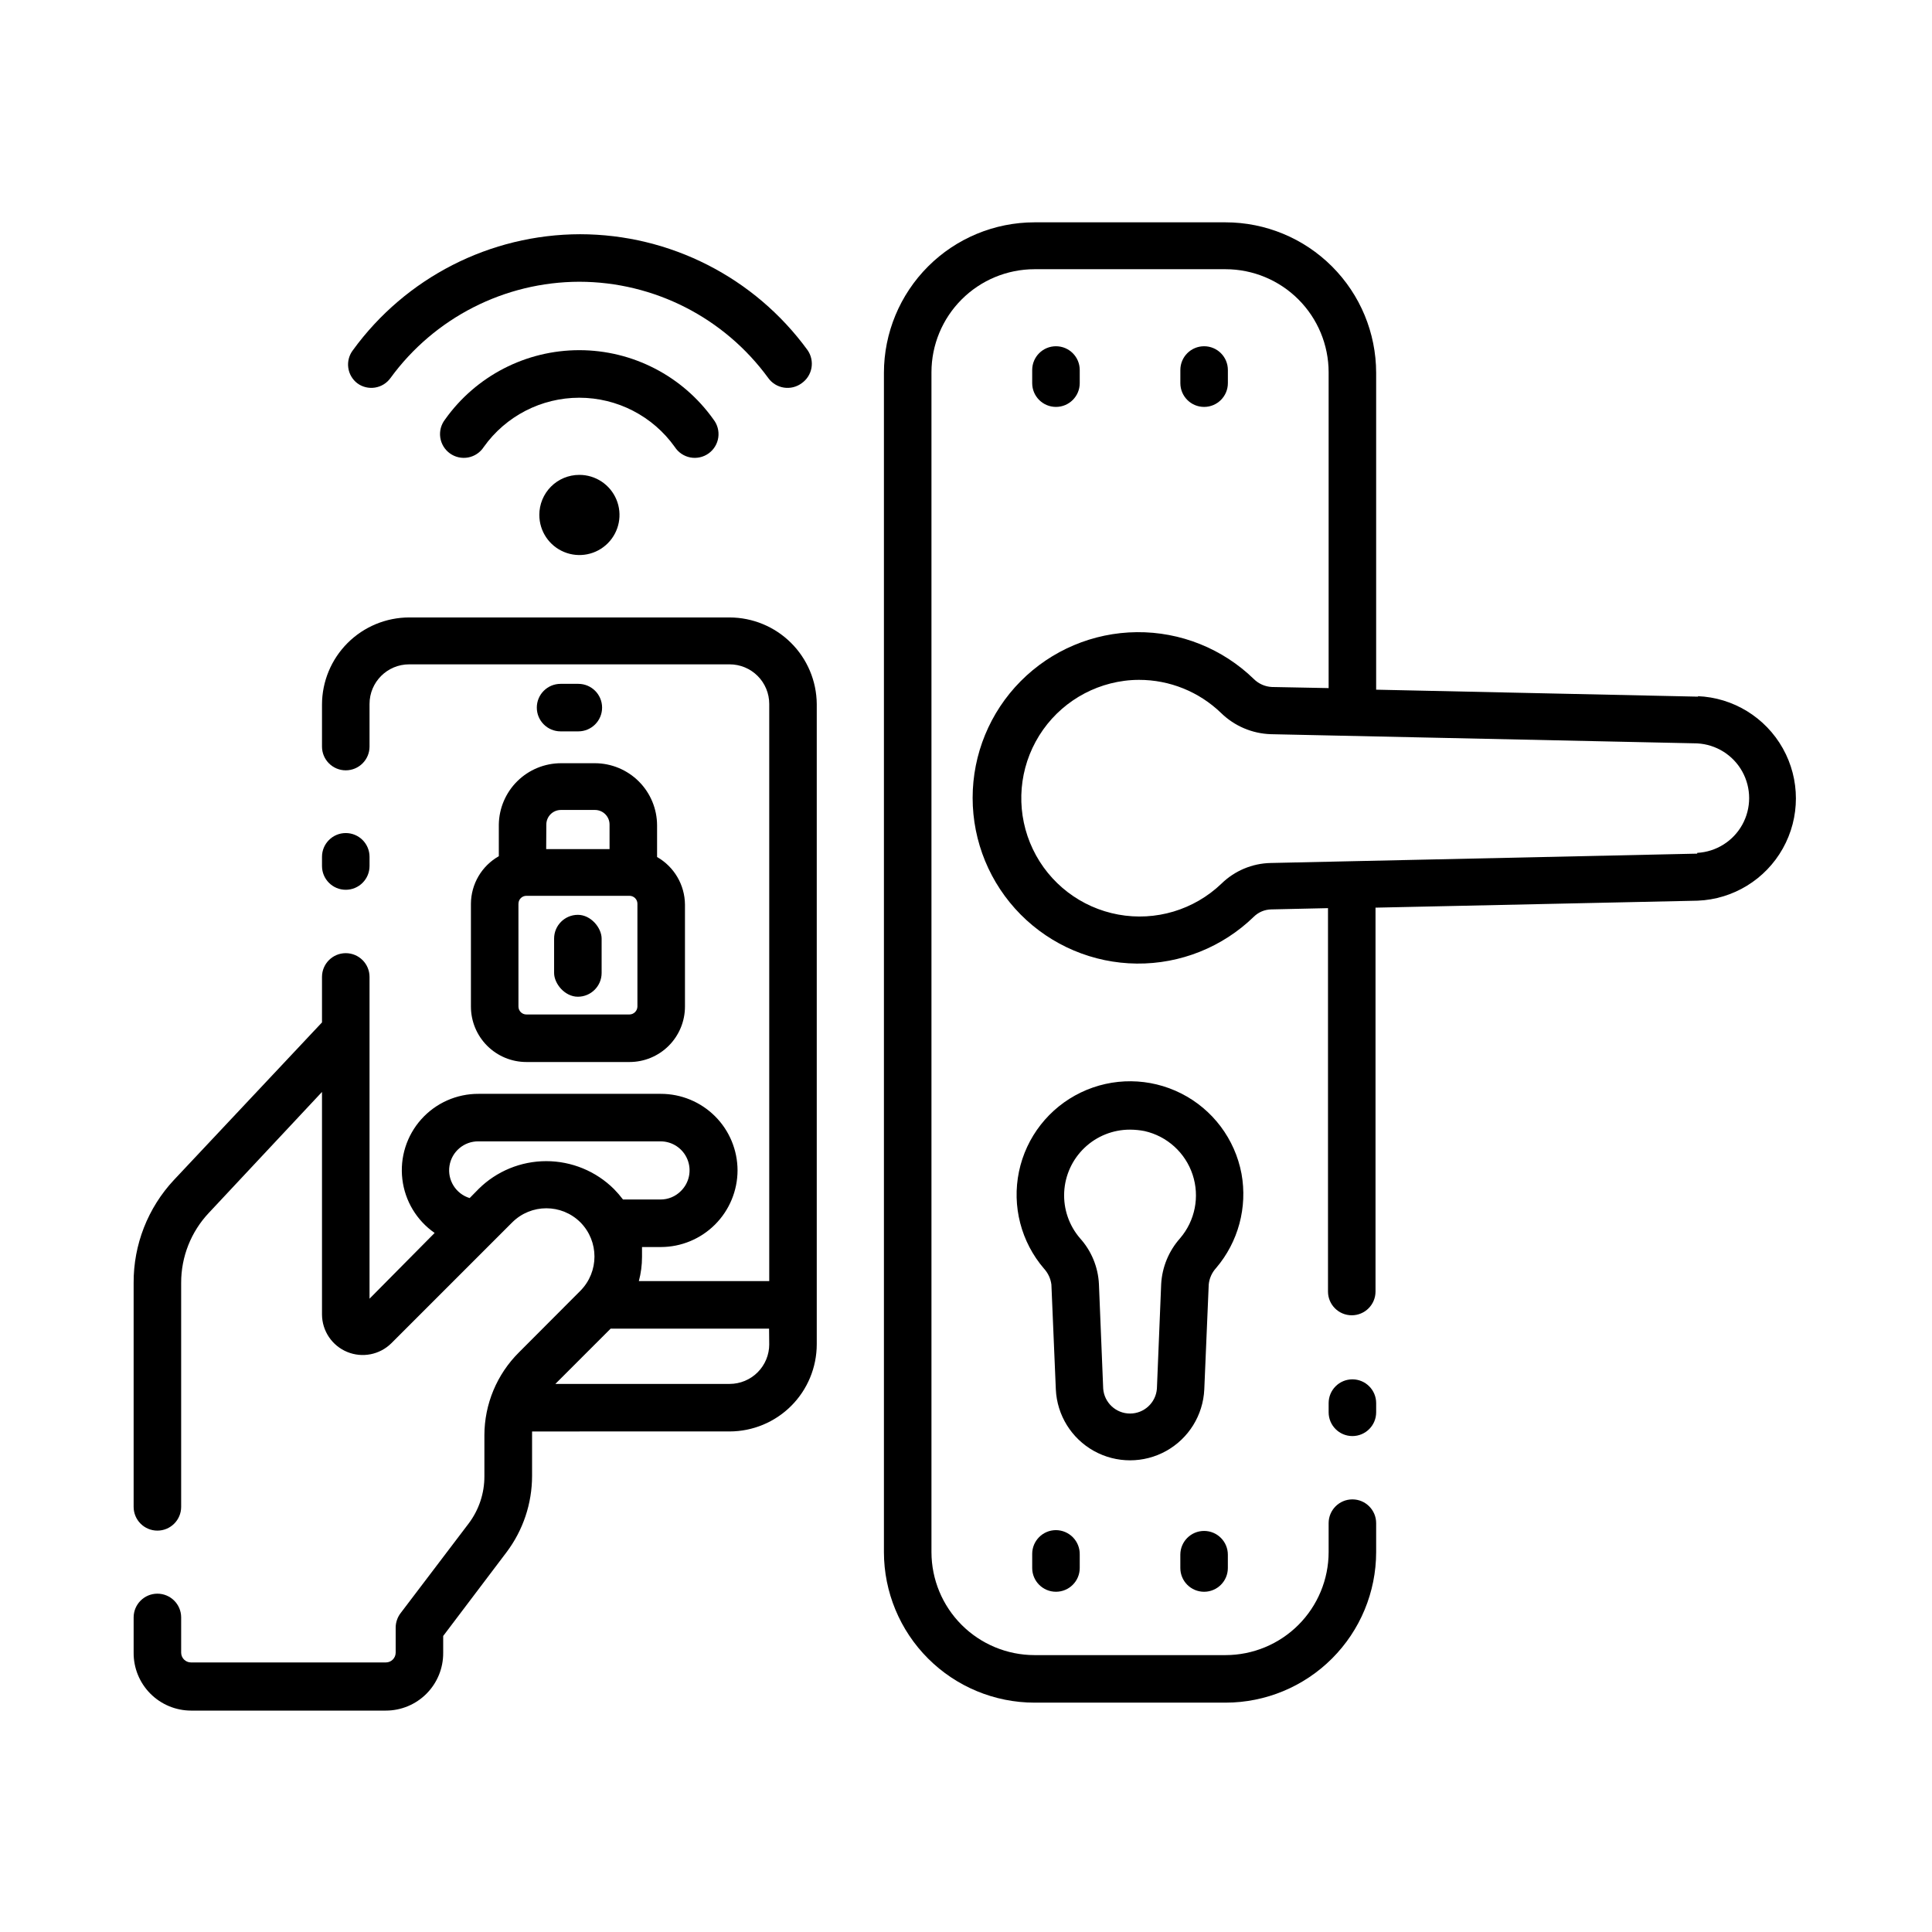 <?xml version="1.0" encoding="UTF-8"?>
<!-- Uploaded to: SVG Repo, www.svgrepo.com, Generator: SVG Repo Mixer Tools -->
<svg fill="#000000" width="800px" height="800px" version="1.1" viewBox="144 144 512 512" xmlns="http://www.w3.org/2000/svg">
 <g>
  <path d="m337.36 307.63h-84.934c-6.121 0.012-11.988 2.449-16.316 6.777s-6.766 10.195-6.777 16.316v11.125c0 3.477 2.82 6.297 6.297 6.297 3.481 0 6.301-2.82 6.301-6.297v-11.293c0-5.797 4.699-10.496 10.496-10.496h84.934c2.781 0 5.453 1.105 7.422 3.074 1.969 1.965 3.074 4.637 3.074 7.422v152.95h-34.555c0.559-2.094 0.84-4.254 0.84-6.422v-2.602h4.996v-0.004c5.387-0.008 10.547-2.152 14.355-5.961 3.809-3.809 5.953-8.973 5.965-14.359-0.012-5.379-2.156-10.539-5.965-14.34-3.812-3.801-8.973-5.938-14.355-5.938h-48.324c-5.797-0.027-11.328 2.434-15.188 6.758s-5.684 10.098-5 15.855c0.68 5.758 3.797 10.945 8.559 14.25l-17.254 17.422v-85.27c0-3.477-2.82-6.297-6.301-6.297-3.477 0-6.297 2.82-6.297 6.297v12.051l-39.254 41.773c-6.898 7.391-10.715 17.137-10.664 27.246v59.367c0 3.477 2.82 6.297 6.297 6.297 3.481 0 6.297-2.82 6.297-6.297v-59.367c-0.016-6.894 2.613-13.539 7.348-18.555l29.977-32.035v58.988c0.027 4.344 2.652 8.254 6.668 9.91 4.019 1.66 8.637 0.75 11.723-2.312l32.035-32.035v0.004c4.992-4.965 13.059-4.965 18.051 0 4.973 5.023 4.973 13.113 0 18.137l-16.289 16.332c-5.848 5.812-9.141 13.711-9.152 21.957v10.832c0.023 4.547-1.453 8.973-4.199 12.594l-18.012 23.723c-0.836 1.098-1.293 2.441-1.301 3.82v6.633c0 1.438-1.164 2.606-2.602 2.606h-51.641c-1.438 0-2.606-1.168-2.606-2.606v-9.32c0-3.477-2.816-6.297-6.297-6.297-3.477 0-6.297 2.82-6.297 6.297v9.32c-0.035 4.059 1.551 7.961 4.402 10.844 2.856 2.883 6.738 4.512 10.797 4.523h51.641c4.043 0 7.922-1.613 10.773-4.481 2.856-2.871 4.445-6.758 4.422-10.801v-4.492l16.797-22.211c4.383-5.82 6.754-12.906 6.758-20.195v-10.703-1.09l52.355-0.004c6.121-0.012 11.988-2.445 16.316-6.773s6.762-10.195 6.773-16.316v-169.7c-0.055-6.094-2.512-11.918-6.836-16.211-4.32-4.289-10.164-6.703-16.254-6.715zm-66.547 151.48-2.352 2.394v-0.004c-3.656-1.117-5.938-4.754-5.344-8.535 0.59-3.777 3.871-6.547 7.695-6.492h48.199c3.133-0.023 5.965 1.863 7.156 4.762 1.191 2.898 0.504 6.231-1.742 8.418-1.434 1.441-3.383 2.242-5.414 2.227h-9.91c-0.738-0.973-1.539-1.898-2.391-2.769-4.773-4.738-11.227-7.394-17.949-7.394-6.723 0-13.176 2.656-17.949 7.394zm77.039 41.145h0.004c0 2.781-1.105 5.453-3.074 7.422s-4.641 3.074-7.422 3.074h-46.184l14.652-14.652h41.984z"/>
  <path d="m235.63 379.8c3.481 0 6.301-2.82 6.301-6.297v-2.438c0-3.477-2.82-6.297-6.301-6.297-3.477 0-6.297 2.82-6.297 6.297v2.438c0 3.477 2.82 6.297 6.297 6.297z"/>
  <path d="m297.26 337.82c3.481 0 6.301-2.82 6.301-6.297 0-3.481-2.82-6.297-6.301-6.297h-4.699c-3.481 0-6.301 2.816-6.301 6.297 0 3.477 2.82 6.297 6.301 6.297z"/>
  <path d="m286.93 280.47c0 4.301 2.594 8.176 6.57 9.816 3.973 1.645 8.543 0.727 11.578-2.32 3.035-3.047 3.934-7.621 2.277-11.59s-5.543-6.543-9.844-6.527c-2.812 0-5.512 1.121-7.496 3.113-1.984 1.992-3.094 4.695-3.086 7.508z"/>
  <path d="m322.83 262.46c0.934 1.445 2.418 2.445 4.106 2.769 1.691 0.32 3.438-0.059 4.84-1.059s2.332-2.527 2.578-4.231c0.242-1.703-0.219-3.43-1.281-4.785-8.18-11.516-21.434-18.355-35.559-18.355-14.129 0-27.379 6.84-35.562 18.355-1.059 1.355-1.523 3.082-1.277 4.785 0.246 1.703 1.176 3.231 2.578 4.231 1.398 1 3.148 1.379 4.836 1.059 1.691-0.324 3.176-1.324 4.109-2.769 5.828-8.191 15.262-13.059 25.316-13.059s19.488 4.867 25.316 13.059z"/>
  <path d="m238.7 245.58c1.344 0.984 3.027 1.395 4.676 1.133 1.648-0.258 3.125-1.168 4.098-2.519 11.66-16 30.25-25.48 50.047-25.527 19.812 0.031 38.418 9.516 50.086 25.527 0.984 1.355 2.465 2.266 4.121 2.523 1.656 0.262 3.344-0.148 4.695-1.137 1.379-0.953 2.32-2.41 2.621-4.059 0.297-1.645-0.07-3.344-1.023-4.719-14.039-19.281-36.441-30.699-60.289-30.73-23.824 0.043-46.195 11.461-60.207 30.73-1.008 1.32-1.453 2.988-1.23 4.633 0.219 1.645 1.086 3.137 2.406 4.144z"/>
  <path d="m276.19 362.51v8.398-0.004c-2.231 1.266-4.09 3.094-5.387 5.305-1.297 2.215-1.988 4.727-2.004 7.293v27.246c0 3.898 1.551 7.637 4.305 10.391 2.758 2.758 6.492 4.305 10.391 4.305h27.332c3.898 0 7.637-1.547 10.391-4.305 2.754-2.754 4.305-6.492 4.305-10.391v-27.039c-0.047-5.211-2.863-10.008-7.391-12.594v-8.398c-0.012-4.359-1.746-8.539-4.832-11.625-3.086-3.082-7.266-4.82-11.625-4.832h-9.027c-4.324 0.012-8.473 1.719-11.551 4.758s-4.84 7.168-4.906 11.492zm12.594 0c0-2.133 1.73-3.863 3.863-3.863h9.027c2.133 0 3.863 1.73 3.863 3.863v6.508h-16.793zm-7.391 20.992h0.004c0-1.16 0.938-2.102 2.098-2.102h27.332c0.559 0 1.09 0.223 1.484 0.617 0.395 0.391 0.613 0.926 0.613 1.484v27.246c-0.02 1.148-0.949 2.078-2.098 2.098h-27.332c-1.16 0-2.098-0.938-2.098-2.098z"/>
  <path d="m297.14 386.44c3.477 0 6.297 3.477 6.297 6.297v9.109c0 3.477-2.82 6.297-6.297 6.297-3.477 0-6.297-3.477-6.297-6.297v-9.109c0-3.477 2.82-6.297 6.297-6.297z"/>
  <path d="m502.4 509.54c-3.481 0-6.297 2.82-6.297 6.297v2.438c0 3.477 2.816 6.297 6.297 6.297 3.477 0 6.297-2.82 6.297-6.297v-2.438c0-3.477-2.82-6.297-6.297-6.297z"/>
  <path d="m594.05 328.62-85.355-1.848v-83.969c-0.012-10.574-4.215-20.711-11.695-28.188-7.477-7.481-17.613-11.684-28.191-11.695h-50.672c-10.574 0.012-20.715 4.215-28.191 11.695-7.477 7.477-11.684 17.613-11.695 28.188v312.53c0.012 10.574 4.219 20.715 11.695 28.191 7.477 7.477 17.617 11.684 28.191 11.695h50.672c10.578-0.012 20.715-4.219 28.191-11.695 7.481-7.477 11.684-17.617 11.695-28.191v-7.684c0-3.477-2.82-6.297-6.297-6.297-3.481 0-6.297 2.82-6.297 6.297v7.684c-0.012 7.234-2.891 14.168-8.008 19.285-5.113 5.113-12.051 7.992-19.285 8.004h-50.672c-7.234-0.012-14.172-2.891-19.285-8.004-5.117-5.117-7.996-12.051-8.004-19.285v-312.7c0.008-7.234 2.887-14.168 8.004-19.281 5.113-5.117 12.051-7.996 19.285-8.008h50.672c7.234 0.012 14.172 2.891 19.285 8.008 5.117 5.113 7.996 12.047 8.008 19.281v83.719l-15.074-0.293c-1.785-0.098-3.473-0.844-4.742-2.102-8.301-8.066-19.453-12.535-31.027-12.426-11.574 0.109-22.637 4.785-30.785 13.008-8.145 8.223-12.715 19.332-12.715 30.906s4.57 22.684 12.715 30.906c8.148 8.223 19.211 12.898 30.785 13.008 11.574 0.109 22.727-4.356 31.027-12.426 1.223-1.199 2.859-1.891 4.574-1.93l15.074-0.336v101.6c0 3.477 2.816 6.297 6.297 6.297 3.477 0 6.297-2.82 6.297-6.297v-101.73l85.355-1.848c9.426-0.371 17.984-5.613 22.594-13.848 4.613-8.234 4.613-18.27 0-26.504-4.609-8.23-13.168-13.477-22.594-13.848zm-0.293 41.605-113.02 2.477h-0.004c-4.894 0.102-9.566 2.07-13.059 5.5-7.269 6.945-17.426 9.984-27.316 8.168-9.887-1.812-18.309-8.254-22.641-17.328-4.336-9.07-4.059-19.668 0.746-28.5 4.801-8.832 13.547-14.828 23.52-16.121 1.277-0.168 2.57-0.25 3.859-0.25 8.113-0.012 15.914 3.137 21.75 8.773 3.547 3.469 8.266 5.477 13.223 5.625l112.98 2.434v0.004c4.996 0.27 9.504 3.09 11.93 7.469 2.422 4.379 2.422 9.695 0 14.074-2.426 4.375-6.934 7.199-11.93 7.469z"/>
  <path d="m473.01 455.04c-1.73-9.188-7.637-17.047-15.98-21.262-8.348-4.219-18.176-4.312-26.602-0.254-8.422 4.055-14.48 11.801-16.387 20.953-1.906 9.152 0.555 18.672 6.656 25.754 1.062 1.168 1.738 2.633 1.934 4.199l1.176 27.793c0.312 6.812 4.129 12.973 10.086 16.293 5.957 3.316 13.207 3.316 19.164 0 5.957-3.32 9.773-9.48 10.09-16.293l1.176-27.75-0.004-0.004c0.152-1.66 0.844-3.223 1.977-4.449 5.867-6.898 8.332-16.066 6.715-24.98zm-16.289 17.129c-2.981 3.352-4.742 7.613-4.996 12.094l-1.133 27.75c-0.285 3.719-3.387 6.59-7.117 6.59-3.731 0-6.828-2.871-7.117-6.59l-1.133-27.75c-0.223-4.484-1.988-8.758-4.996-12.094-2.922-3.387-4.43-7.773-4.207-12.242 0.223-4.473 2.16-8.684 5.402-11.766 3.246-3.086 7.555-4.801 12.031-4.793 1.297 0.004 2.59 0.129 3.863 0.379 5.977 1.348 10.812 5.731 12.738 11.551 1.926 5.82 0.66 12.223-3.336 16.871z"/>
  <path d="m430.14 245.54v-3.484c0-3.481-2.82-6.297-6.301-6.297-3.477 0-6.297 2.816-6.297 6.297v3.484c0 3.477 2.82 6.297 6.297 6.297 3.481 0 6.301-2.82 6.301-6.297z"/>
  <path d="m469.4 245.54v-3.484c0-3.481-2.82-6.297-6.297-6.297-3.481 0-6.297 2.816-6.297 6.297v3.484c0 3.477 2.816 6.297 6.297 6.297 3.477 0 6.297-2.82 6.297-6.297z"/>
  <path d="m423.84 549.5c-3.477 0-6.297 2.82-6.297 6.297v3.738c0 3.477 2.82 6.297 6.297 6.297 3.481 0 6.301-2.82 6.301-6.297v-3.527c0.043-1.703-0.598-3.352-1.781-4.578-1.188-1.223-2.812-1.918-4.519-1.93z"/>
  <path d="m456.8 555.8v3.738c0 3.477 2.816 6.297 6.297 6.297 3.477 0 6.297-2.82 6.297-6.297v-3.527c0-3.477-2.82-6.297-6.297-6.297-3.481 0-6.297 2.82-6.297 6.297z"/>
 </g>
</svg>